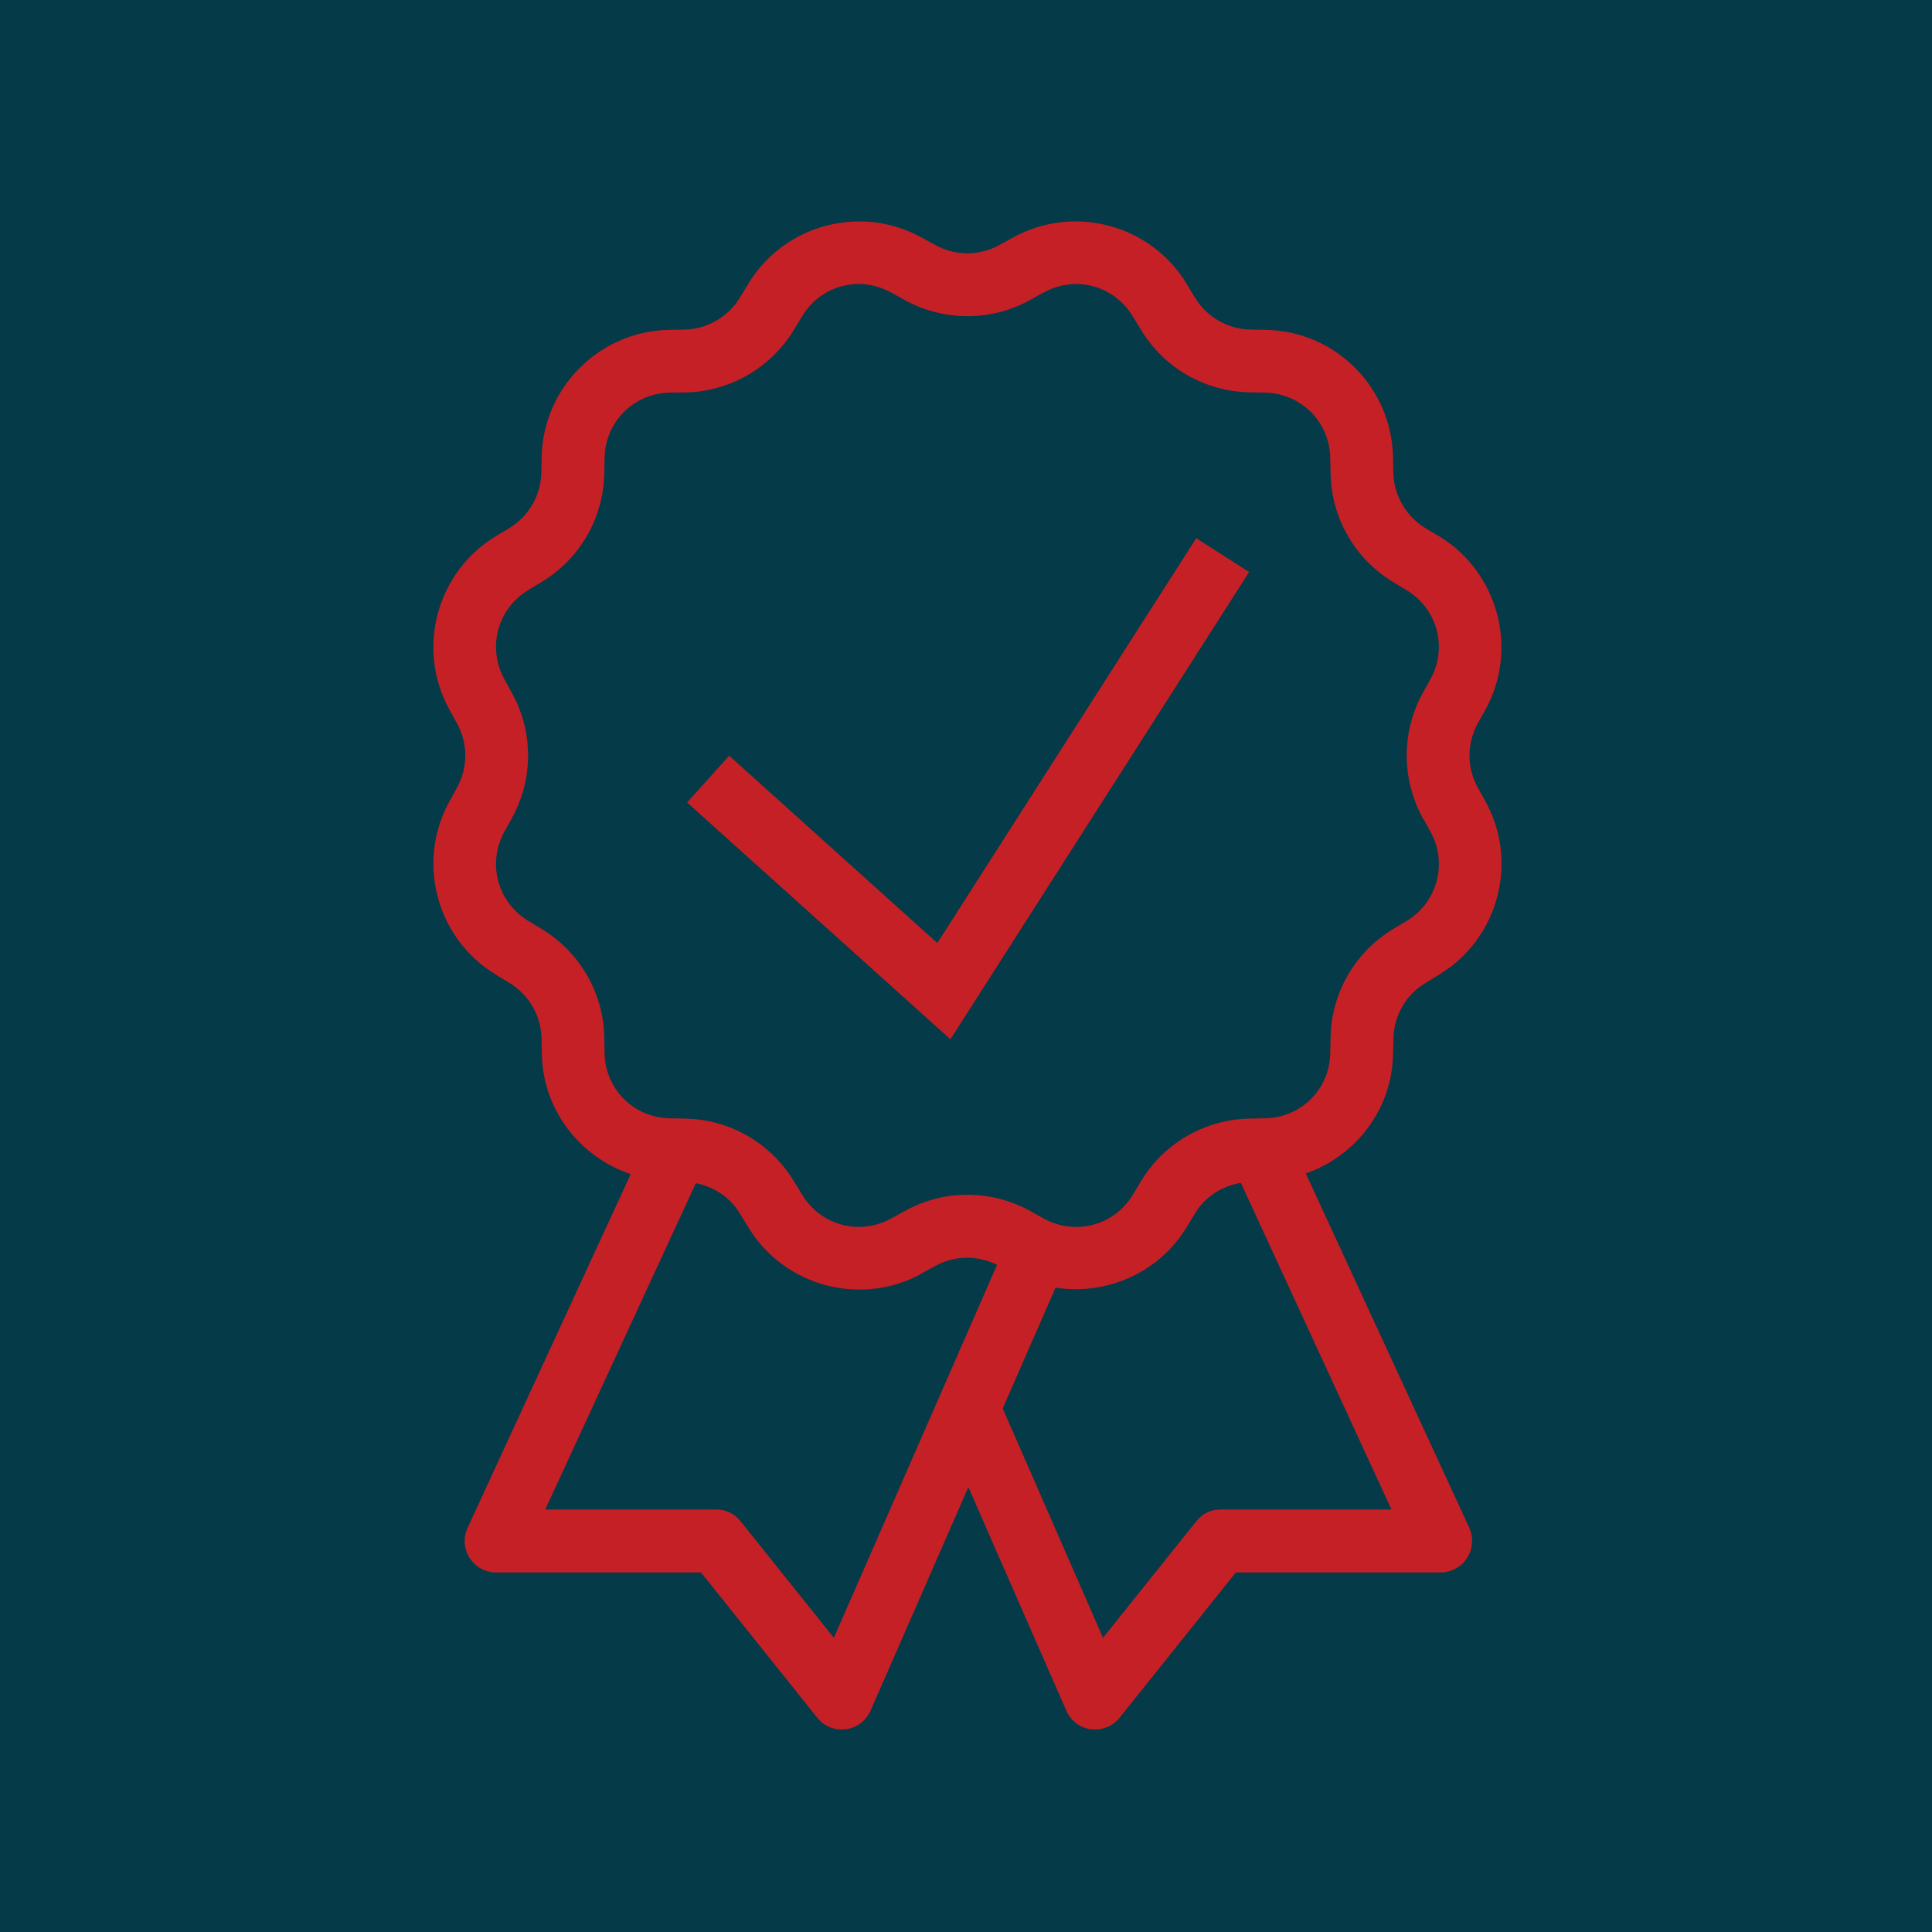 <?xml version="1.0" encoding="utf-8"?>
<svg xmlns="http://www.w3.org/2000/svg" xmlns:xlink="http://www.w3.org/1999/xlink" width="60" zoomAndPan="magnify" viewBox="0 0 45 45" height="60" preserveAspectRatio="xMidYMid meet" version="1.0">
  <defs>
    <clipPath id="e5ae535bb5">
      <path clip-rule="nonzero" d="M 10 5 L 35 5 L 35 40.5 L 10 40.5 Z M 10 5"/>
    </clipPath>
  </defs>
  <rect x="-4.5" width="54" fill="#ffffff" y="-4.5" height="54" fill-opacity="1"/>
  <rect x="-4.5" width="54" fill="#053a48" y="-4.5" height="54" fill-opacity="1"/>
  <g clip-path="url(#e5ae535bb5)">
    <path fill="#c52026" fill-opacity="1" fill-rule="nonzero" d="M 19.926 5.16 C 18.934 5.188 17.977 5.707 17.43 6.609 L 17.234 6.93 C 16.961 7.383 16.473 7.664 15.945 7.676 L 15.941 7.676 L 15.566 7.684 C 13.961 7.719 12.652 9.027 12.617 10.633 L 12.609 11.008 C 12.598 11.539 12.316 12.023 11.863 12.301 L 11.543 12.492 C 10.168 13.328 9.688 15.113 10.465 16.523 L 10.645 16.852 C 10.902 17.316 10.902 17.879 10.645 18.344 L 10.465 18.672 C 9.691 20.078 10.168 21.867 11.547 22.699 L 11.867 22.895 C 12.32 23.168 12.602 23.656 12.613 24.188 L 12.621 24.562 C 12.648 25.863 13.516 26.953 14.691 27.348 L 10.891 35.586 C 10.84 35.699 10.816 35.816 10.824 35.941 C 10.832 36.066 10.871 36.184 10.938 36.285 C 11.004 36.391 11.094 36.477 11.203 36.535 C 11.312 36.594 11.43 36.625 11.555 36.625 L 16.328 36.625 L 19.035 40.008 C 19.113 40.109 19.215 40.184 19.332 40.23 C 19.449 40.277 19.574 40.293 19.703 40.277 C 19.828 40.262 19.941 40.215 20.047 40.137 C 20.148 40.059 20.223 39.961 20.277 39.844 L 22.555 34.637 L 24.836 39.844 C 24.887 39.961 24.965 40.059 25.066 40.137 C 25.168 40.215 25.281 40.262 25.41 40.277 C 25.539 40.293 25.66 40.277 25.777 40.23 C 25.898 40.184 25.996 40.109 26.078 40.008 L 28.785 36.625 L 33.555 36.625 C 33.68 36.625 33.797 36.594 33.906 36.535 C 34.016 36.477 34.105 36.391 34.172 36.285 C 34.242 36.184 34.277 36.066 34.285 35.941 C 34.297 35.816 34.273 35.699 34.223 35.586 L 30.414 27.332 C 31.57 26.93 32.422 25.848 32.445 24.562 L 32.457 24.188 C 32.465 23.656 32.746 23.168 33.203 22.895 L 33.523 22.699 C 34.898 21.867 35.379 20.082 34.602 18.672 L 34.418 18.34 C 34.164 17.875 34.164 17.316 34.418 16.852 L 34.602 16.523 C 35.375 15.113 34.895 13.328 33.523 12.492 L 33.52 12.492 L 33.199 12.301 C 32.746 12.023 32.465 11.539 32.453 11.008 L 32.445 10.633 C 32.41 9.023 31.105 7.715 29.496 7.684 L 29.121 7.676 C 28.59 7.664 28.105 7.383 27.832 6.93 L 27.637 6.609 C 26.805 5.23 25.016 4.754 23.605 5.527 L 23.277 5.707 C 22.812 5.965 22.25 5.965 21.785 5.707 L 21.457 5.527 C 21.105 5.336 20.73 5.219 20.352 5.176 C 20.211 5.16 20.066 5.156 19.926 5.16 Z M 19.887 6.617 C 20.18 6.598 20.477 6.66 20.754 6.812 L 21.078 6.992 C 21.984 7.488 23.082 7.488 23.984 6.992 L 24.312 6.809 L 24.312 6.812 C 25.047 6.406 25.949 6.648 26.383 7.367 L 26.578 7.684 C 27.109 8.566 28.062 9.117 29.09 9.137 L 29.465 9.145 C 30.305 9.164 30.965 9.824 30.984 10.66 L 30.984 10.664 L 30.992 11.039 C 31.012 12.066 31.562 13.02 32.441 13.551 L 32.762 13.746 C 33.48 14.18 33.723 15.082 33.32 15.816 L 33.137 16.145 C 32.641 17.047 32.641 18.145 33.137 19.051 L 33.141 19.051 L 33.32 19.375 C 33.723 20.109 33.48 21.016 32.766 21.449 L 32.445 21.641 C 31.562 22.176 31.012 23.125 30.992 24.156 L 30.984 24.531 C 30.969 25.371 30.305 26.031 29.469 26.047 L 29.094 26.055 C 28.062 26.078 27.113 26.625 26.578 27.508 L 26.387 27.828 C 25.953 28.547 25.047 28.785 24.312 28.383 L 23.988 28.203 C 23.082 27.703 21.984 27.703 21.082 28.203 L 20.754 28.383 C 20.02 28.785 19.117 28.543 18.684 27.828 L 18.488 27.508 C 17.953 26.625 17.004 26.078 15.977 26.055 L 15.973 26.055 L 15.598 26.047 C 14.762 26.031 14.098 25.371 14.082 24.531 L 14.074 24.156 C 14.055 23.125 13.504 22.176 12.621 21.641 L 12.305 21.449 C 11.586 21.012 11.344 20.109 11.746 19.375 L 11.926 19.051 C 12.422 18.145 12.426 17.047 11.926 16.145 L 11.746 15.816 C 11.344 15.082 11.586 14.18 12.301 13.746 L 12.621 13.551 C 13.504 13.02 14.051 12.07 14.074 11.039 L 14.082 10.664 C 14.098 9.824 14.758 9.164 15.598 9.145 L 15.973 9.141 C 17.004 9.117 17.953 8.566 18.488 7.688 L 18.684 7.367 C 18.898 7.008 19.23 6.766 19.605 6.668 C 19.695 6.645 19.793 6.625 19.887 6.617 Z M 27.863 12.535 L 21.832 21.965 L 16.984 17.602 L 16.004 18.691 L 22.137 24.207 L 29.094 13.324 Z M 28.902 27.551 L 32.41 35.16 L 28.434 35.16 C 28.199 35.16 28.008 35.254 27.863 35.434 L 25.691 38.148 L 23.355 32.805 L 24.586 29.992 C 25.762 30.176 26.988 29.656 27.637 28.586 L 27.832 28.266 C 28.066 27.875 28.461 27.625 28.902 27.551 Z M 16.207 27.559 C 16.633 27.641 17.008 27.891 17.234 28.266 L 17.43 28.586 C 18.262 29.961 20.051 30.441 21.461 29.668 L 21.461 29.664 L 21.789 29.484 C 22.234 29.238 22.77 29.234 23.223 29.461 L 19.422 38.148 L 17.25 35.434 C 17.102 35.254 16.914 35.16 16.68 35.16 L 12.699 35.16 Z M 16.207 27.559"/>
  </g>
</svg>